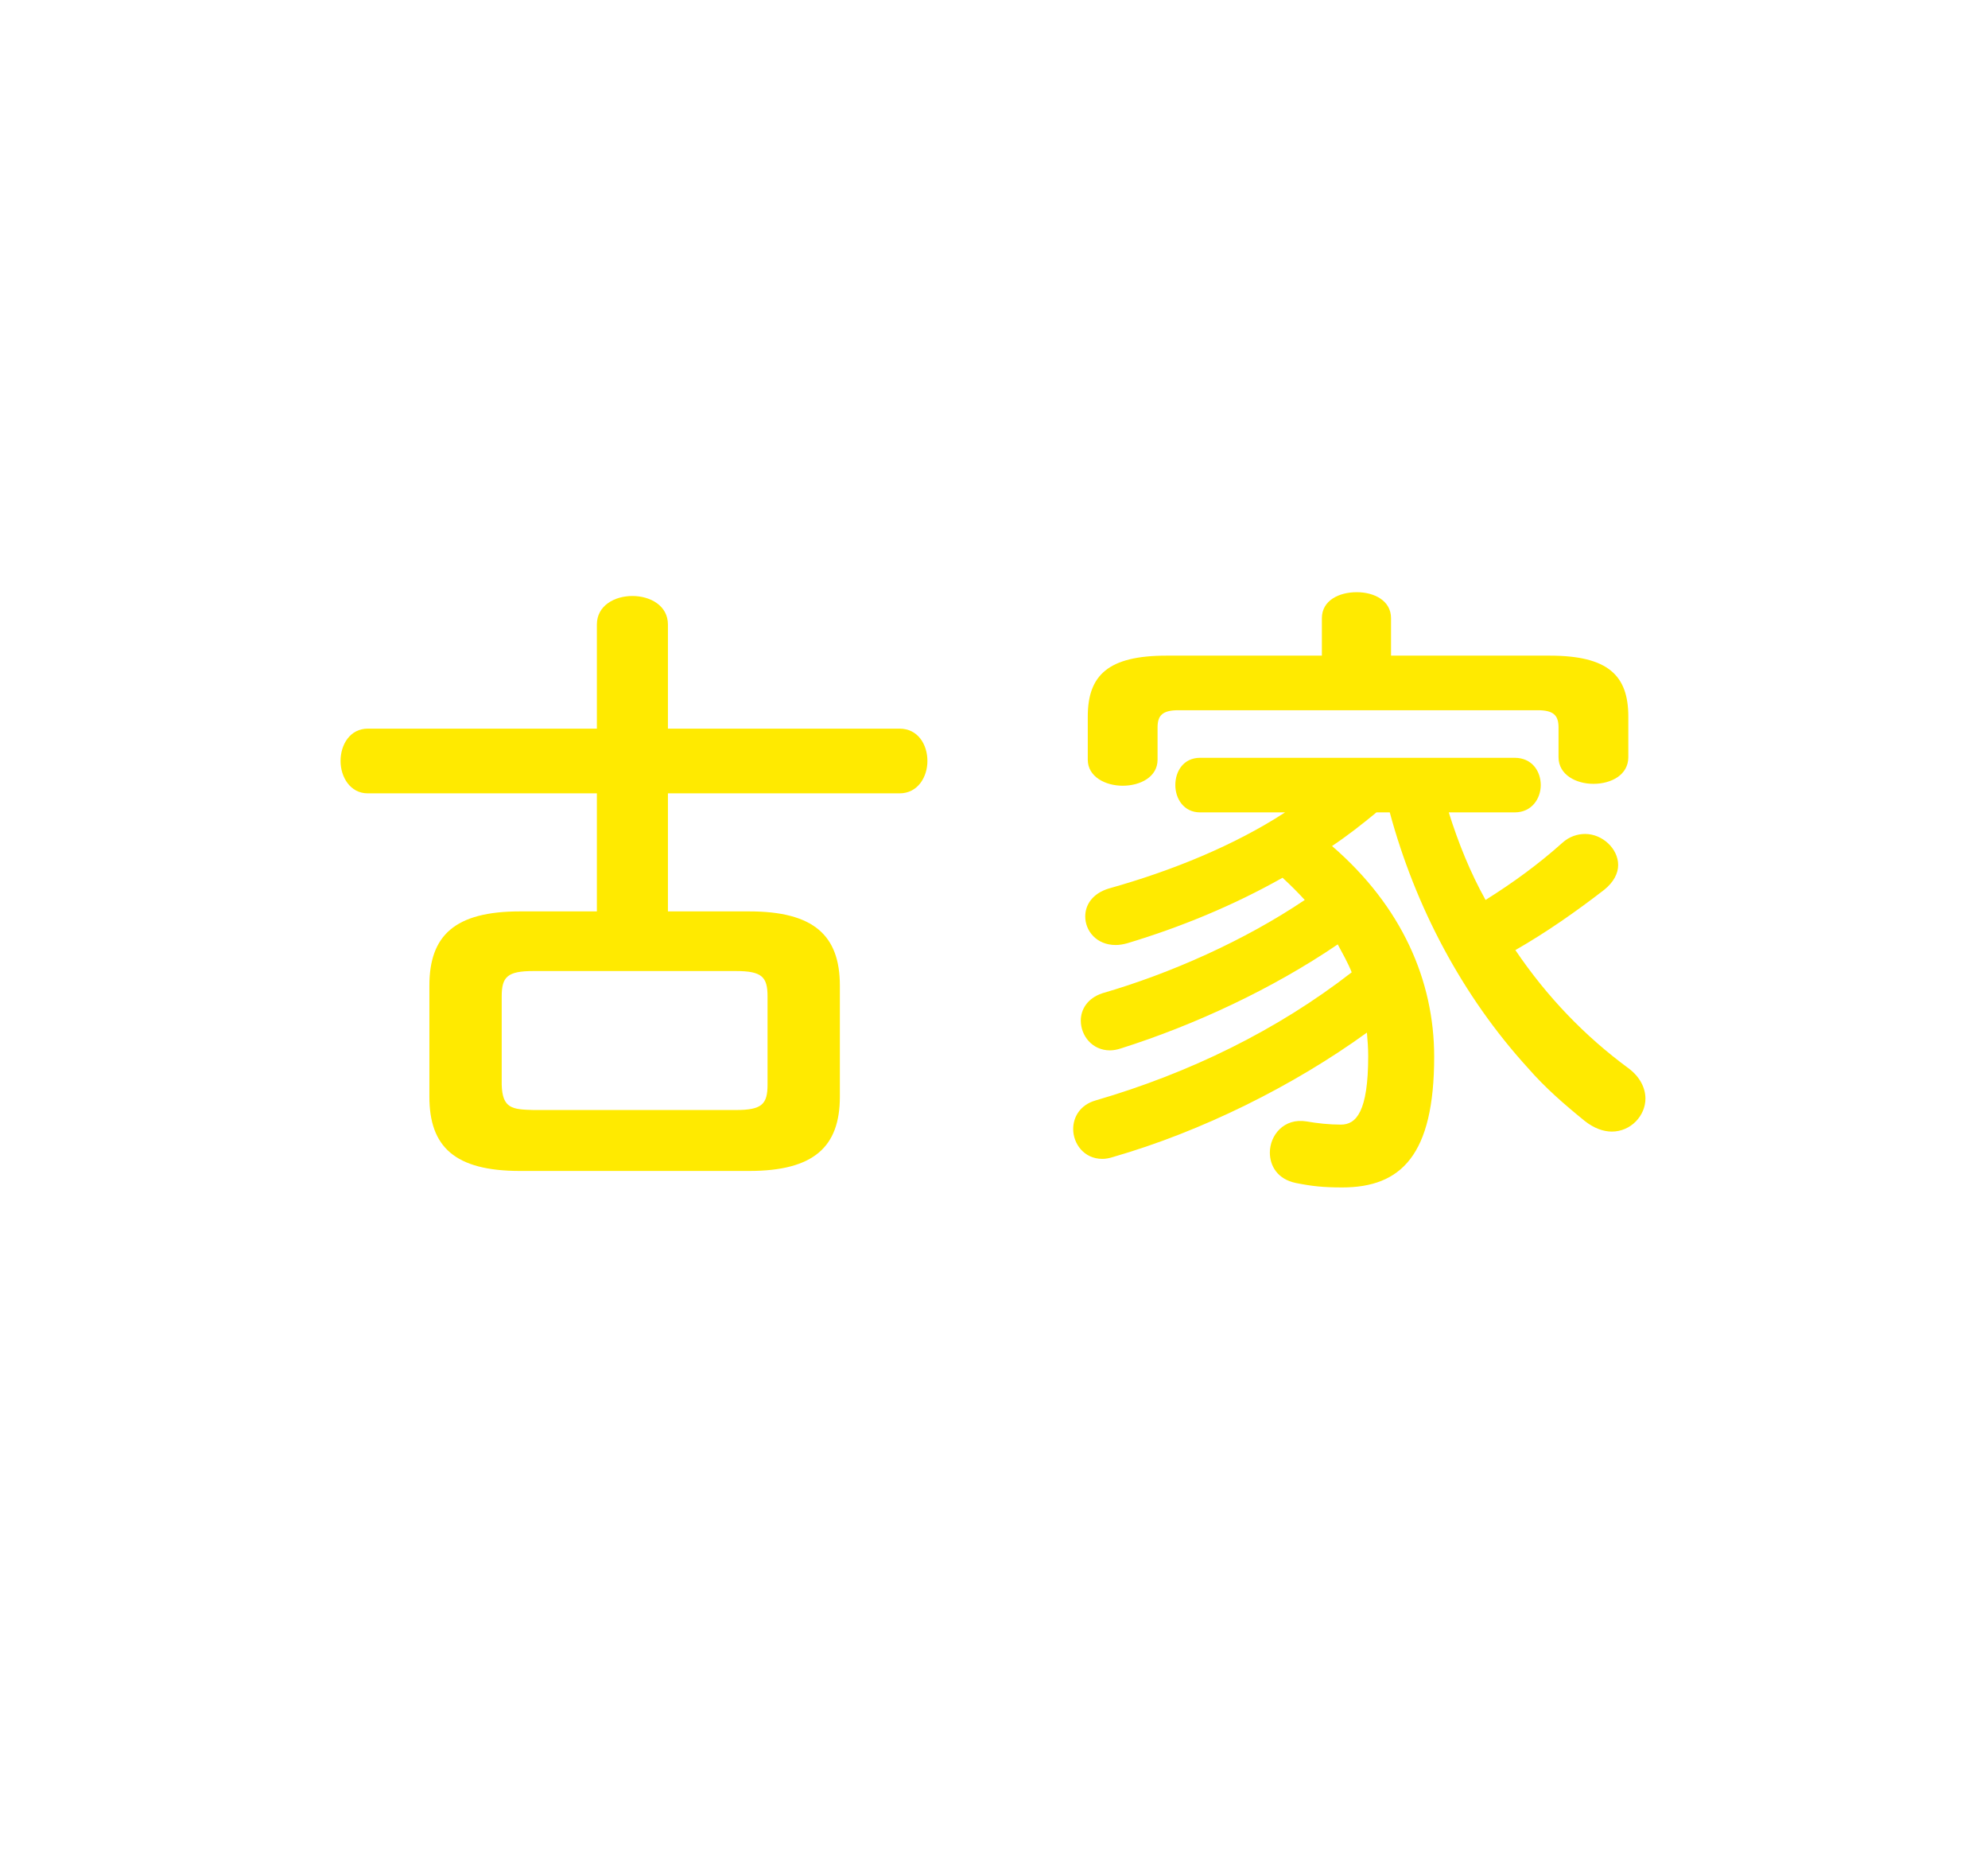 <svg xmlns="http://www.w3.org/2000/svg" width="470" height="442" viewBox="0 0 470 442"><path d="M177.111,215.414c15.299,0,21.449,5.7,21.449,17.55v26.249c0,11.849-6.15,17.549-21.449,17.549h-54.148c-15.449,0-21.449-5.7-21.449-17.549v-26.249c0-11.85,6-17.55,21.449-17.55h18.149v-27.898h-54.148c-4.2,0-6.45-3.9-6.45-7.65,0-3.899,2.25-7.649,6.45-7.649h54.148v-24.599c0-4.5,4.2-6.75,8.399-6.75s8.4,2.25,8.4,6.75v24.599h54.748c4.35,0,6.6,3.75,6.6,7.649,0,3.75-2.25,7.65-6.6,7.65h-54.748v27.898h19.199Zm-3.15,46.948c6.15,0,7.5-1.35,7.5-6v-20.849c0-4.65-1.35-6-7.5-6h-47.848c-6.15,0-7.5,1.35-7.5,6v20.849c.15,5.7,2.55,5.85,7.5,6h47.848Z" fill="#ffea00"/><path d="M325.416,192.015c-3.449,2.85-6.899,5.55-10.499,7.949,16.499,14.249,24.148,31.799,24.148,49.798,0,23.249-7.799,30.898-21.749,30.898-4.499,0-7.199-.3-10.949-1.05-4.35-.899-6.149-4.05-6.149-7.199,0-4.05,3.3-8.25,8.699-7.35,2.55,.45,5.399,.75,8.1,.75,3.6,0,6.45-3,6.45-16.199,0-1.95-.15-3.75-.3-5.55-17.399,12.599-39.148,23.398-59.998,29.398-.9,.3-1.8,.45-2.55,.45-4.35,0-6.899-3.601-6.899-7.05,0-2.85,1.65-5.7,5.25-6.75,22.199-6.449,43.048-16.649,60.597-30.299-.899-2.25-2.1-4.35-3.3-6.6-15.449,10.5-33.748,19.049-51.297,24.599-.9,.301-1.8,.45-2.55,.45-4.2,0-6.9-3.449-6.9-7.05,0-2.55,1.5-5.249,5.1-6.449,16.049-4.65,33.599-12.45,47.848-22.05-1.649-1.8-3.449-3.6-5.249-5.249-11.7,6.6-24.149,11.699-36.599,15.449-1.05,.3-1.95,.45-2.85,.45-4.5,0-7.2-3.3-7.2-6.75,0-2.7,1.65-5.399,5.55-6.6,15-4.2,29.699-10.2,41.698-17.999h-20.099c-3.9,0-5.85-3.3-5.85-6.45,0-3.3,1.95-6.449,5.85-6.449h74.397c4.05,0,6.149,3.149,6.149,6.449,0,3.15-2.1,6.45-6.149,6.45h-15.6c2.25,7.199,5.1,14.249,8.7,20.698,6.449-4.05,12.449-8.399,18.148-13.499,1.65-1.5,3.601-2.1,5.4-2.1,4.05,0,7.8,3.449,7.8,7.35,0,1.95-1.051,4.05-3.3,5.85-6.601,5.1-13.649,10.05-21,14.249,7.5,11.1,16.5,20.399,26.699,27.899,2.85,2.1,4.05,4.8,4.05,7.199,0,4.05-3.449,7.8-7.949,7.8-1.95,0-4.2-.75-6.45-2.55-4.8-3.899-9.3-7.8-13.35-12.449-15.599-17.1-26.698-38.249-32.698-60.447h-3.15Zm-12.899-45.898c0-4.2,4.05-6.149,8.25-6.149,4.05,0,8.1,1.949,8.1,6.149v8.85h37.499c13.799,0,18.599,4.649,18.599,14.399v9.6c0,4.2-4.05,6.3-8.25,6.3-4.05,0-8.249-2.1-8.249-6.3v-7.05c0-2.85-1.2-4.05-4.95-4.05h-84.896c-3.75,0-4.95,1.2-4.95,4.05v7.649c0,4.05-4.05,6.15-8.25,6.15-4.05,0-8.25-2.101-8.25-6.15v-10.199c0-9.75,4.8-14.399,18.599-14.399h36.748v-8.85Z" fill="#ffea00"/></svg>